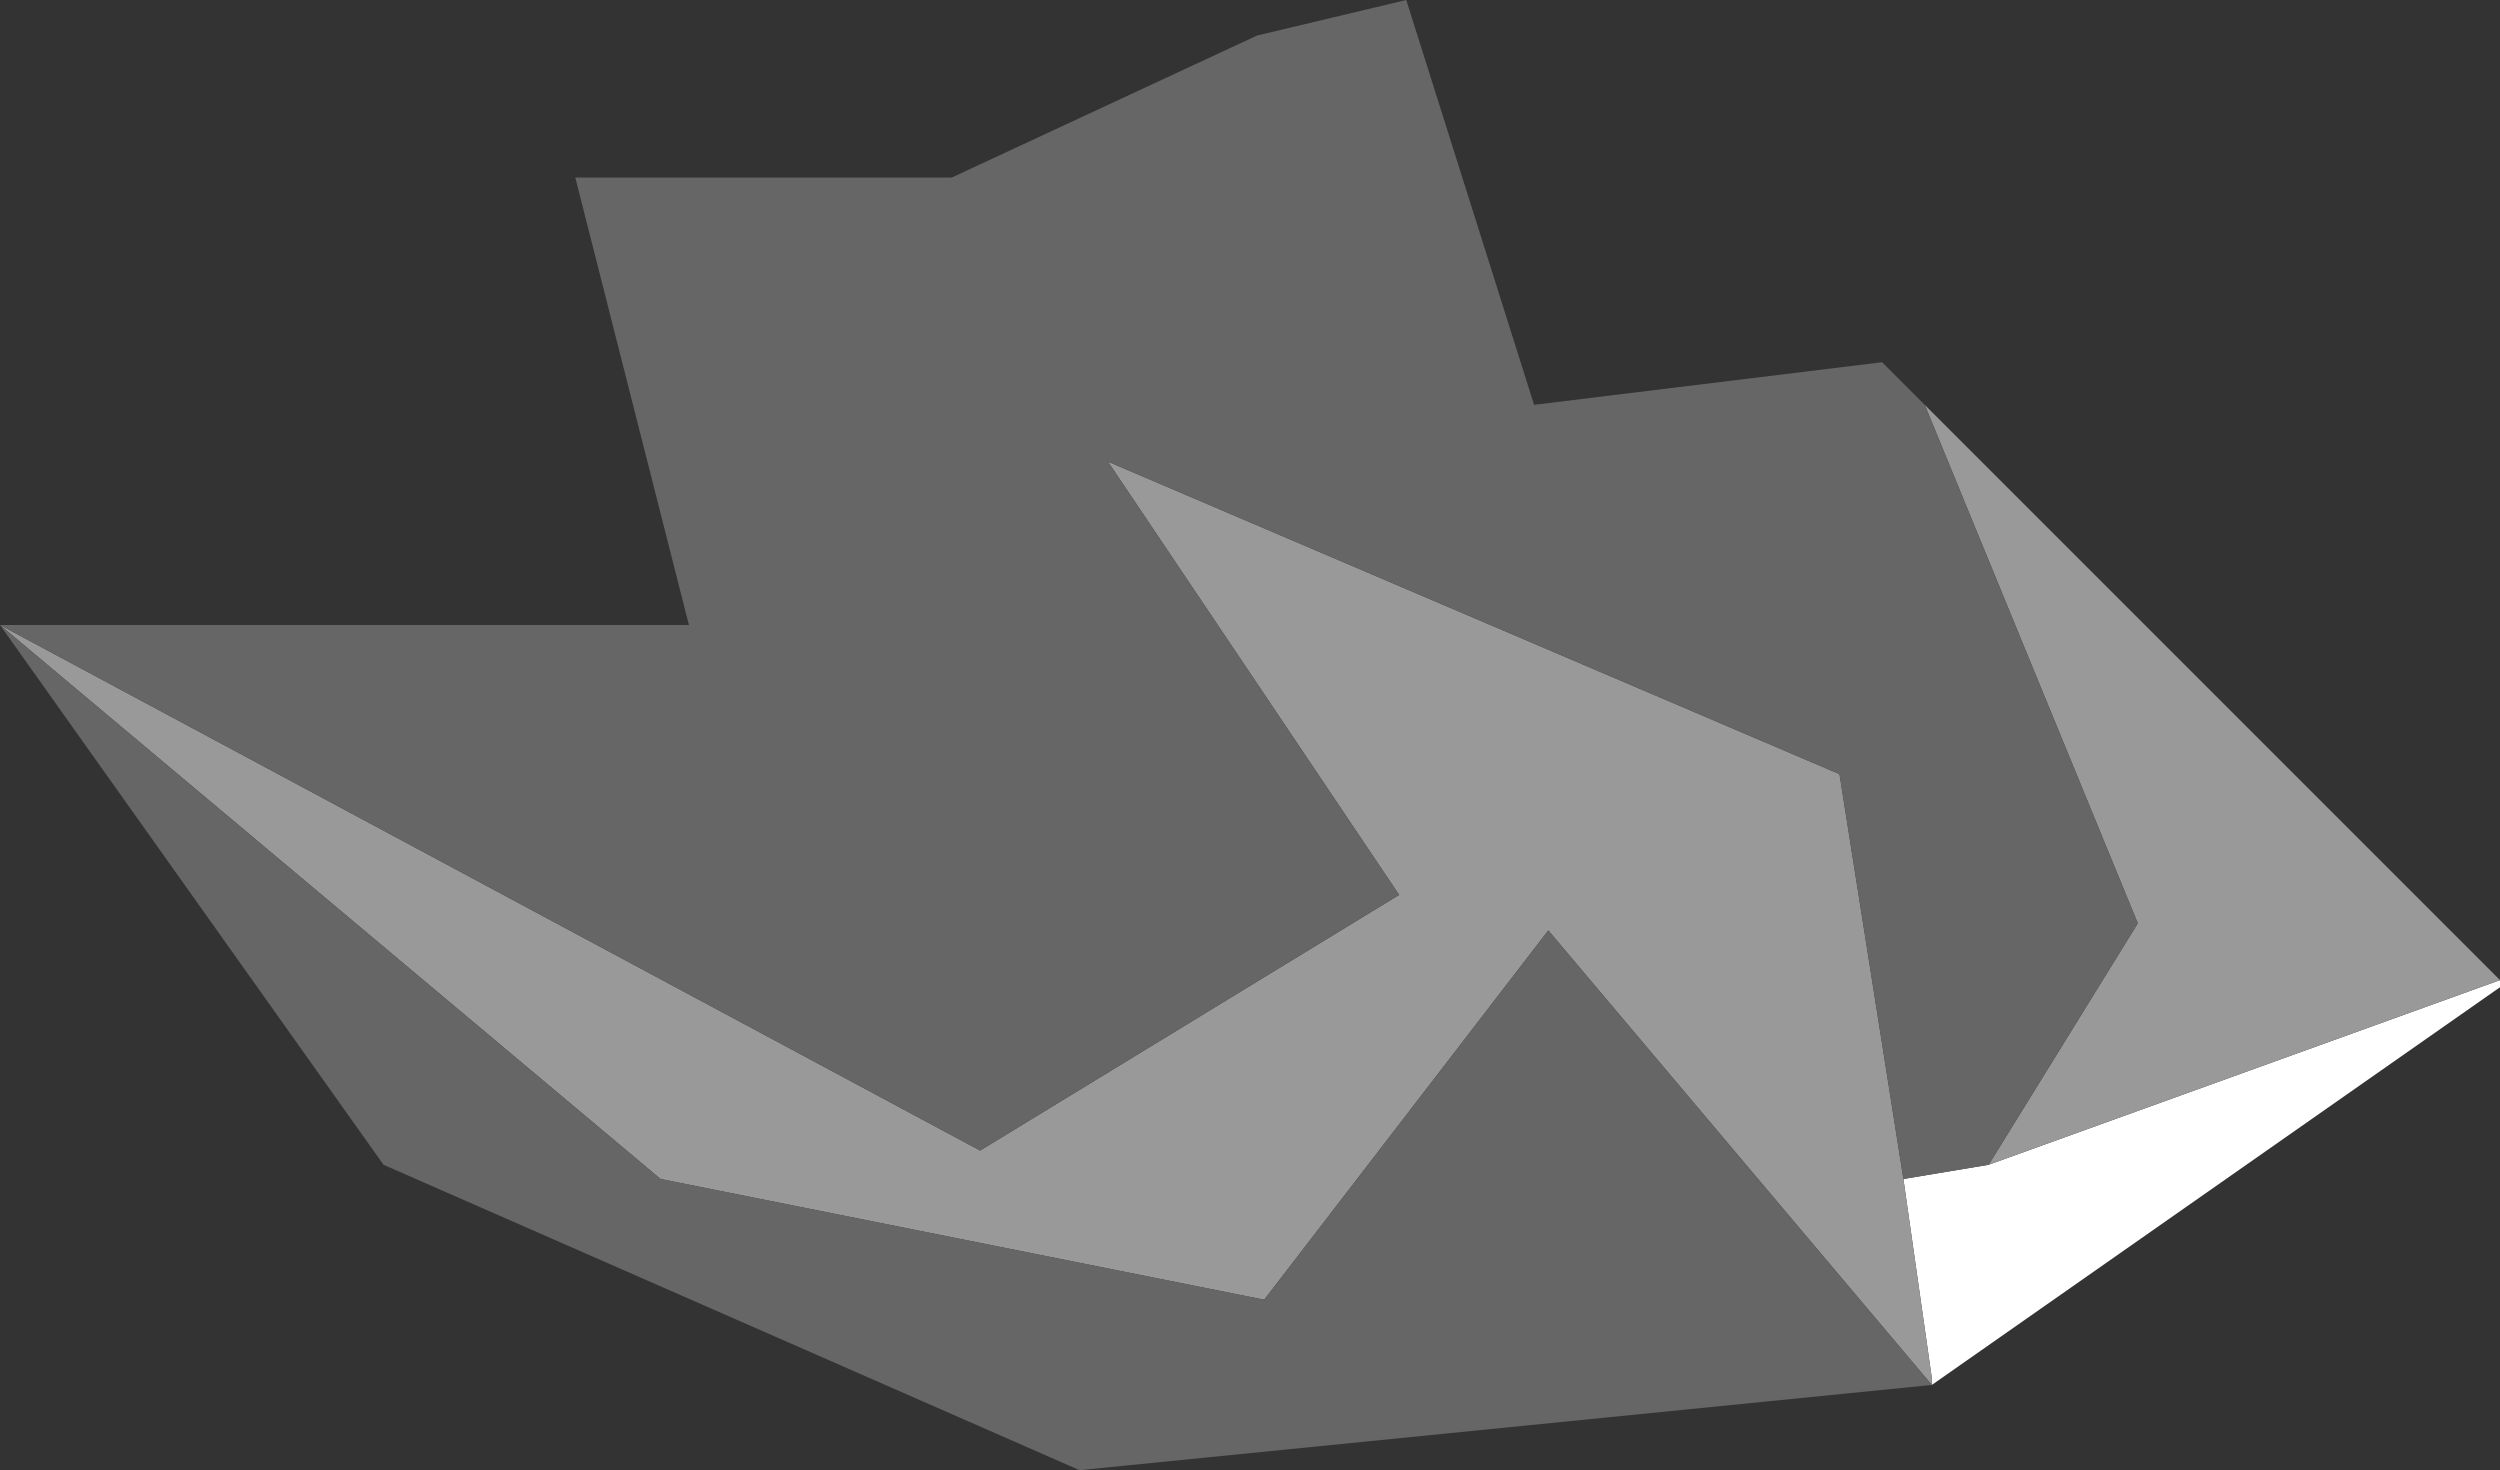 <?xml version="1.0" encoding="UTF-8" standalone="no"?>
<svg xmlns:xlink="http://www.w3.org/1999/xlink" height="10.35px" width="17.6px" xmlns="http://www.w3.org/2000/svg">
  <rect width="100%" height="100%" fill="#333333" stroke="none"/>
  <g transform="matrix(1.0, 0.0, 0.0, 1.0, 0.0, 0.0)">
    <path d="M13.4 8.3 L14.0 8.2 17.6 6.9 17.6 6.95 13.6 9.75 13.6 9.7 13.4 8.3" fill="#ffffff" fill-rule="evenodd" stroke="none"/>
    <path d="M0.0 4.4 L6.9 8.1 9.85 6.3 7.8 3.25 12.95 5.45 13.4 8.3 13.6 9.7 13.6 9.75 10.9 6.55 8.9 9.15 4.65 8.3 0.0 4.4 M14.0 8.2 L15.05 6.5 13.55 2.85 17.6 6.9 14.0 8.2" fill="#999999" fill-rule="evenodd" stroke="none"/>
    <path d="M0.0 4.4 L4.85 4.4 4.05 1.25 6.7 1.25 8.85 0.25 9.9 0.0 10.8 2.85 13.25 2.55 13.55 2.85 15.05 6.5 14.0 8.2 13.4 8.3 12.95 5.45 7.8 3.25 9.85 6.3 6.9 8.1 0.0 4.4 4.65 8.3 8.9 9.15 10.9 6.55 13.6 9.75 7.6 10.35 2.7 8.2 0.0 4.4" fill="#666666" fill-rule="evenodd" stroke="none"/>
  </g>
</svg>
